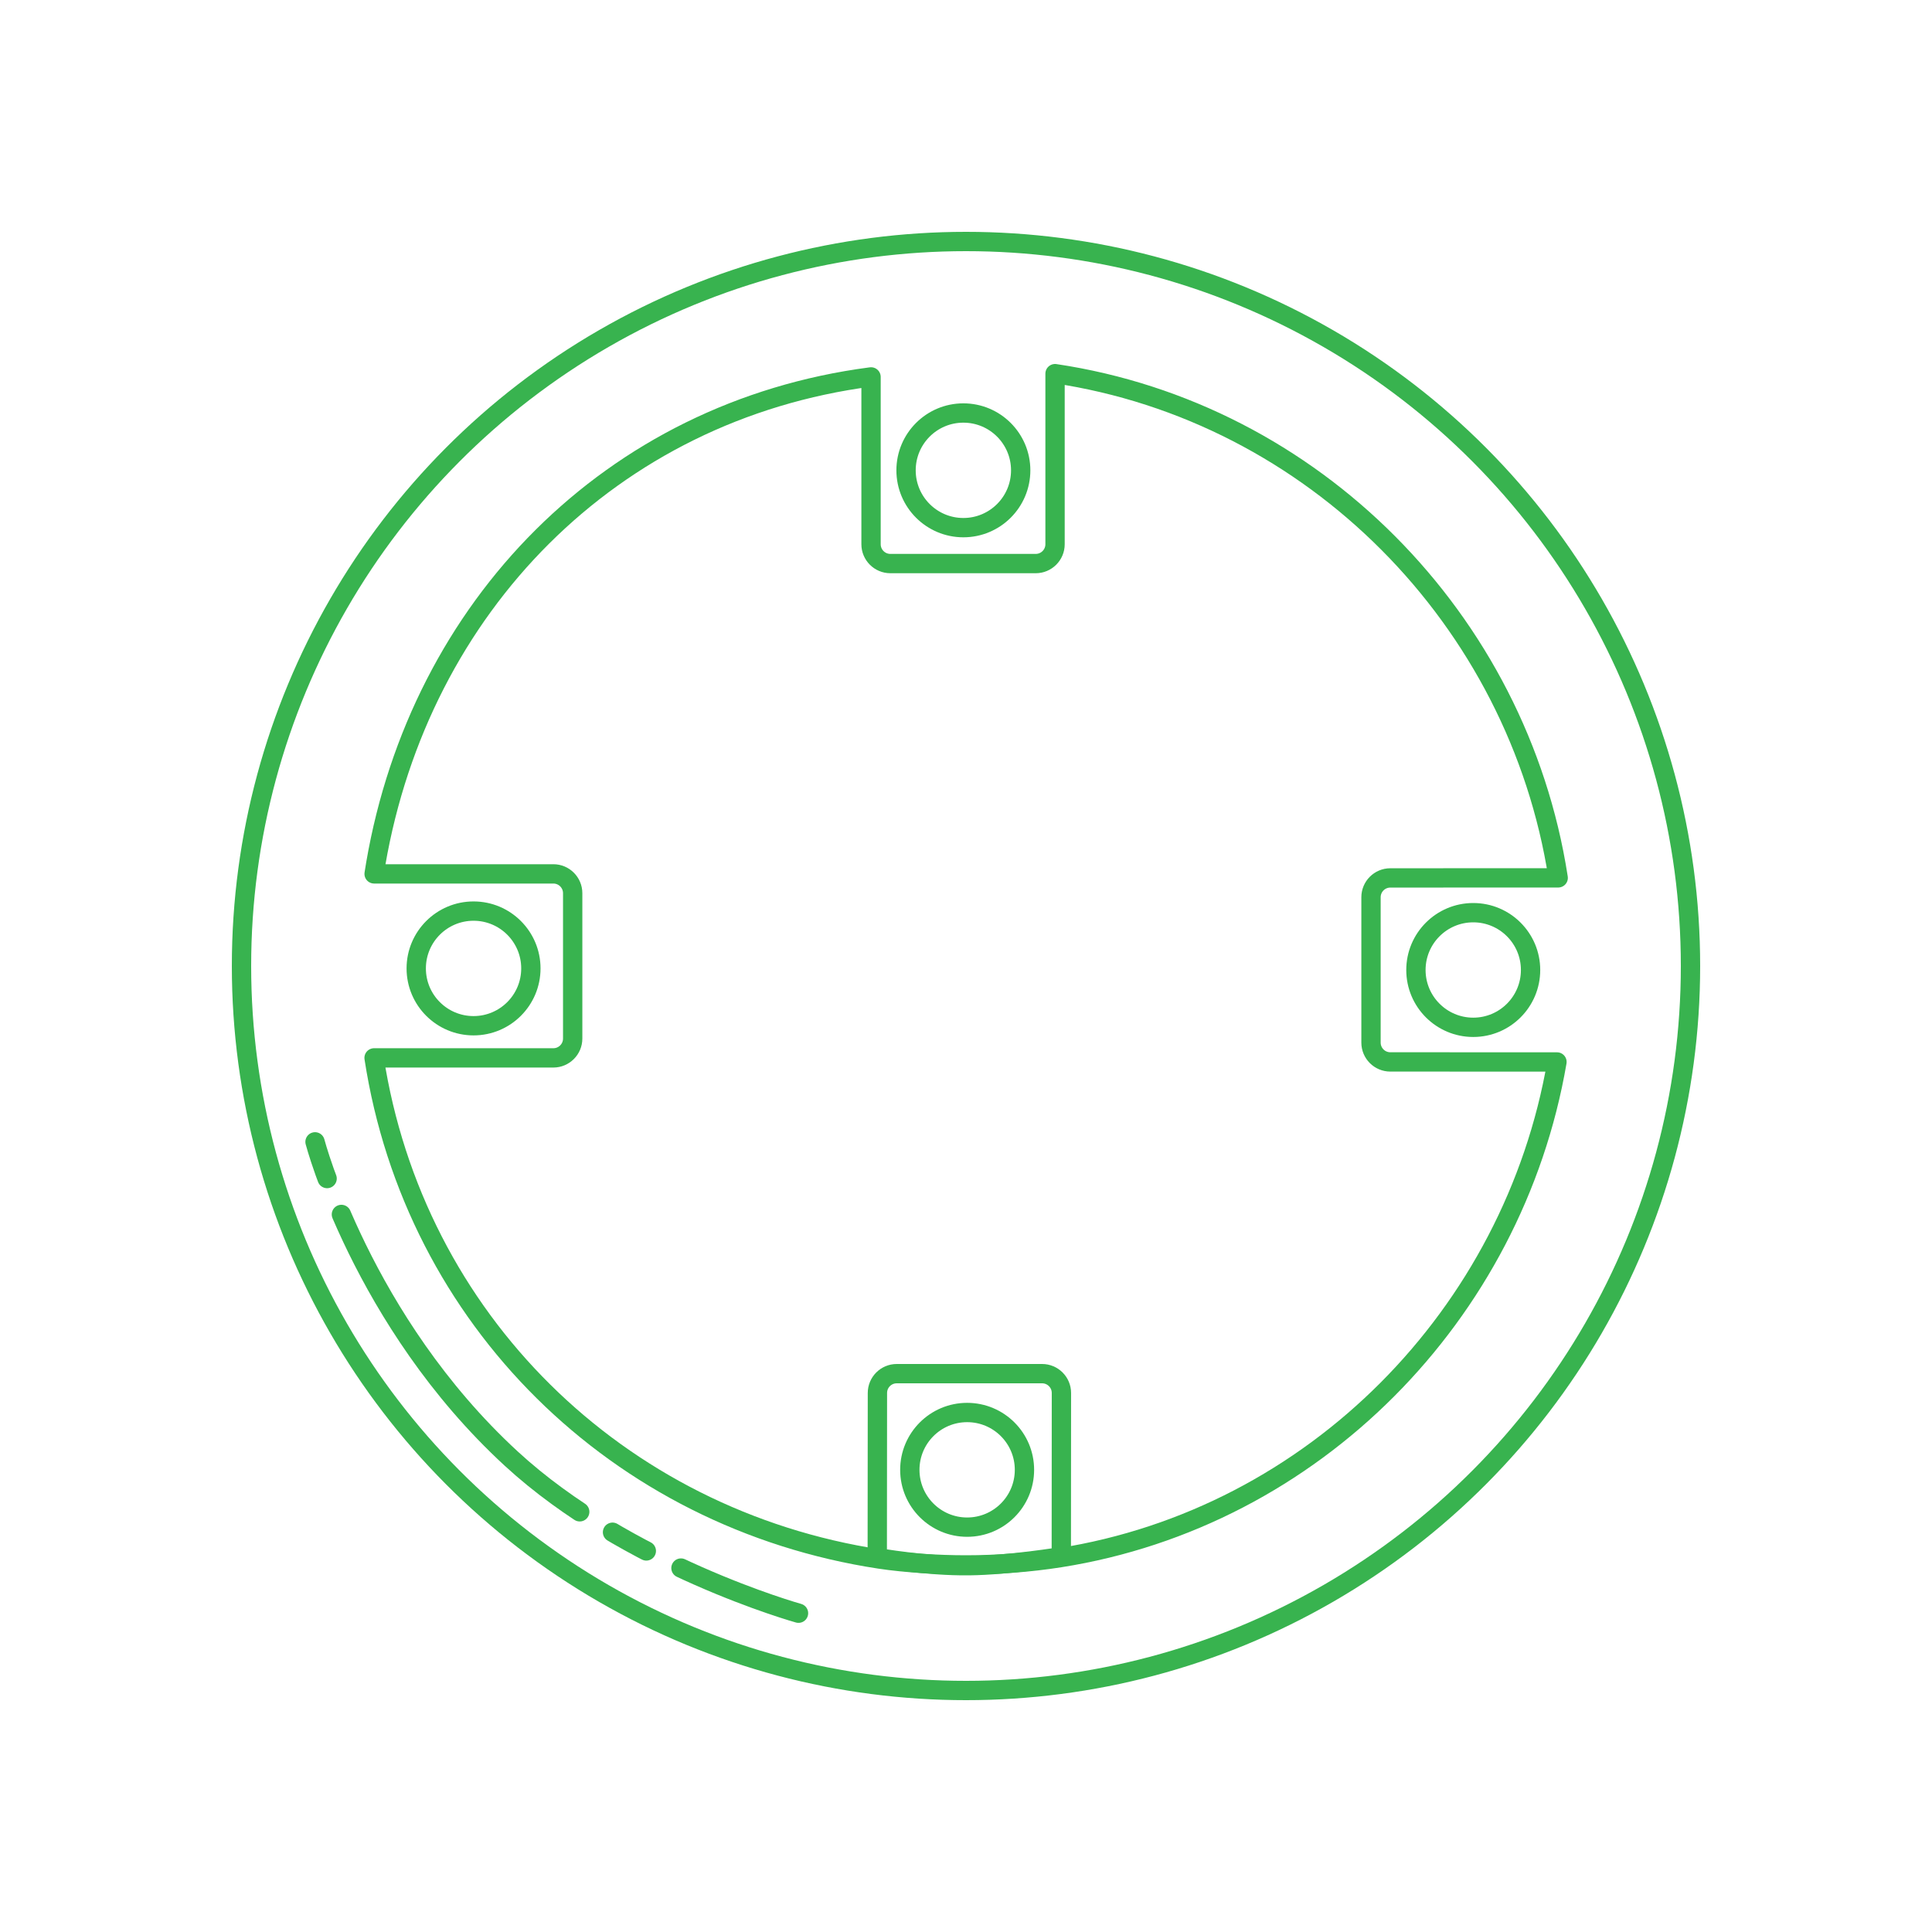 <?xml version="1.0" encoding="utf-8"?>
<svg viewBox="0 0 100 100" xmlns="http://www.w3.org/2000/svg">
  <path d="M 80.585 54.984 C 78.335 68.041 67.999 78.555 54.858 80.627 C 53.31 80.871 51.614 81 50 81 C 48.608 81 46.868 80.901 45.53 80.697 C 31.949 78.627 21.445 68.284 19.362 54.756 L 28.642 54.756 C 29.194 54.756 29.642 54.308 29.642 53.756 L 29.642 46.232 C 29.642 45.68 29.194 45.232 28.642 45.232 L 19.364 45.232 C 19.392 45.054 19.421 44.876 19.451 44.699 C 21.74 31.414 31.61 21.269 45.07 19.511 C 45.075 19.51 45.08 19.51 45.085 19.509 L 45.085 28.17 C 45.085 28.722 45.533 29.17 46.085 29.17 L 53.609 29.17 C 54.161 29.17 54.609 28.722 54.609 28.17 L 54.609 19.34 C 67.976 21.332 78.572 32.062 80.646 45.402 C 80.648 45.414 80.65 45.426 80.652 45.438 L 80.633 45.438 L 71.963 45.441 C 71.411 45.441 70.963 45.889 70.963 46.441 L 70.963 53.965 C 70.963 54.517 71.411 54.965 71.963 54.965 L 80.588 54.966 C 80.587 54.972 80.586 54.978 80.585 54.984 Z" style="fill: none; stroke-linecap: round; stroke-linejoin: round; stroke: rgb(56, 179, 79);" transform="matrix(1, 0, 0, 1, 0, 2.6645352591003757e-15)"/>
  <ellipse style="fill: none; stroke: rgb(56, 179, 79);" cx="50" cy="50" rx="37.5" ry="37.5" transform="matrix(1, 0, 0, 1, 0, 2.6645352591003757e-15)"/>
  <path d="M 69.123 38.089 L 77.595 38.095 C 77.595 38.095 78.037 40.763 78.063 42.86 C 78.091 45.11 77.643 47.621 77.643 47.621 L 69.123 47.613 C 68.571 47.613 68.123 47.165 68.123 46.613 L 68.123 39.089 C 68.123 38.537 68.571 38.089 69.123 38.089 Z" style="fill: none; stroke: rgb(56, 179, 79); transform-origin: 75.187px 42.855px;" transform="matrix(0, 1, -1, 0, -25.014, 35.309)"/>
  <ellipse style="fill: none; stroke: rgb(56, 179, 79);" cx="24.511" cy="50.125" rx="2.967" ry="2.967" transform="matrix(1, 0, 0, 1, 0, 2.6645352591003757e-15)"/>
  <ellipse style="fill: none; stroke: rgb(56, 179, 79);" cx="50.059" cy="76.078" rx="2.967" ry="2.967" transform="matrix(1, 0, 0, 1, 0, 2.6645352591003757e-15)"/>
  <ellipse style="fill: none; stroke: rgb(56, 179, 79);" cx="76.255" cy="50.207" rx="2.967" ry="2.967" transform="matrix(1, 0, 0, 1, 0, 2.6645352591003757e-15)"/>
  <ellipse style="fill: none; stroke: rgb(56, 179, 79);" cx="49.864" cy="24.344" rx="2.967" ry="2.967" transform="matrix(1, 0, 0, 1, 0, 2.6645352591003757e-15)"/>
  <path style="fill: none; stroke-linecap: round; stroke-linejoin: round; stroke-dasharray: 2, 2, 20, 2; stroke: rgb(56, 179, 79);" d="M 16.306 59.102 C 16.306 59.102 18.735 68.38 26.456 75.493 C 32.466 81.029 41.331 83.499 41.331 83.499" transform="matrix(1, 0, 0, 1, 0, 2.6645352591003757e-15)"/>
</svg>